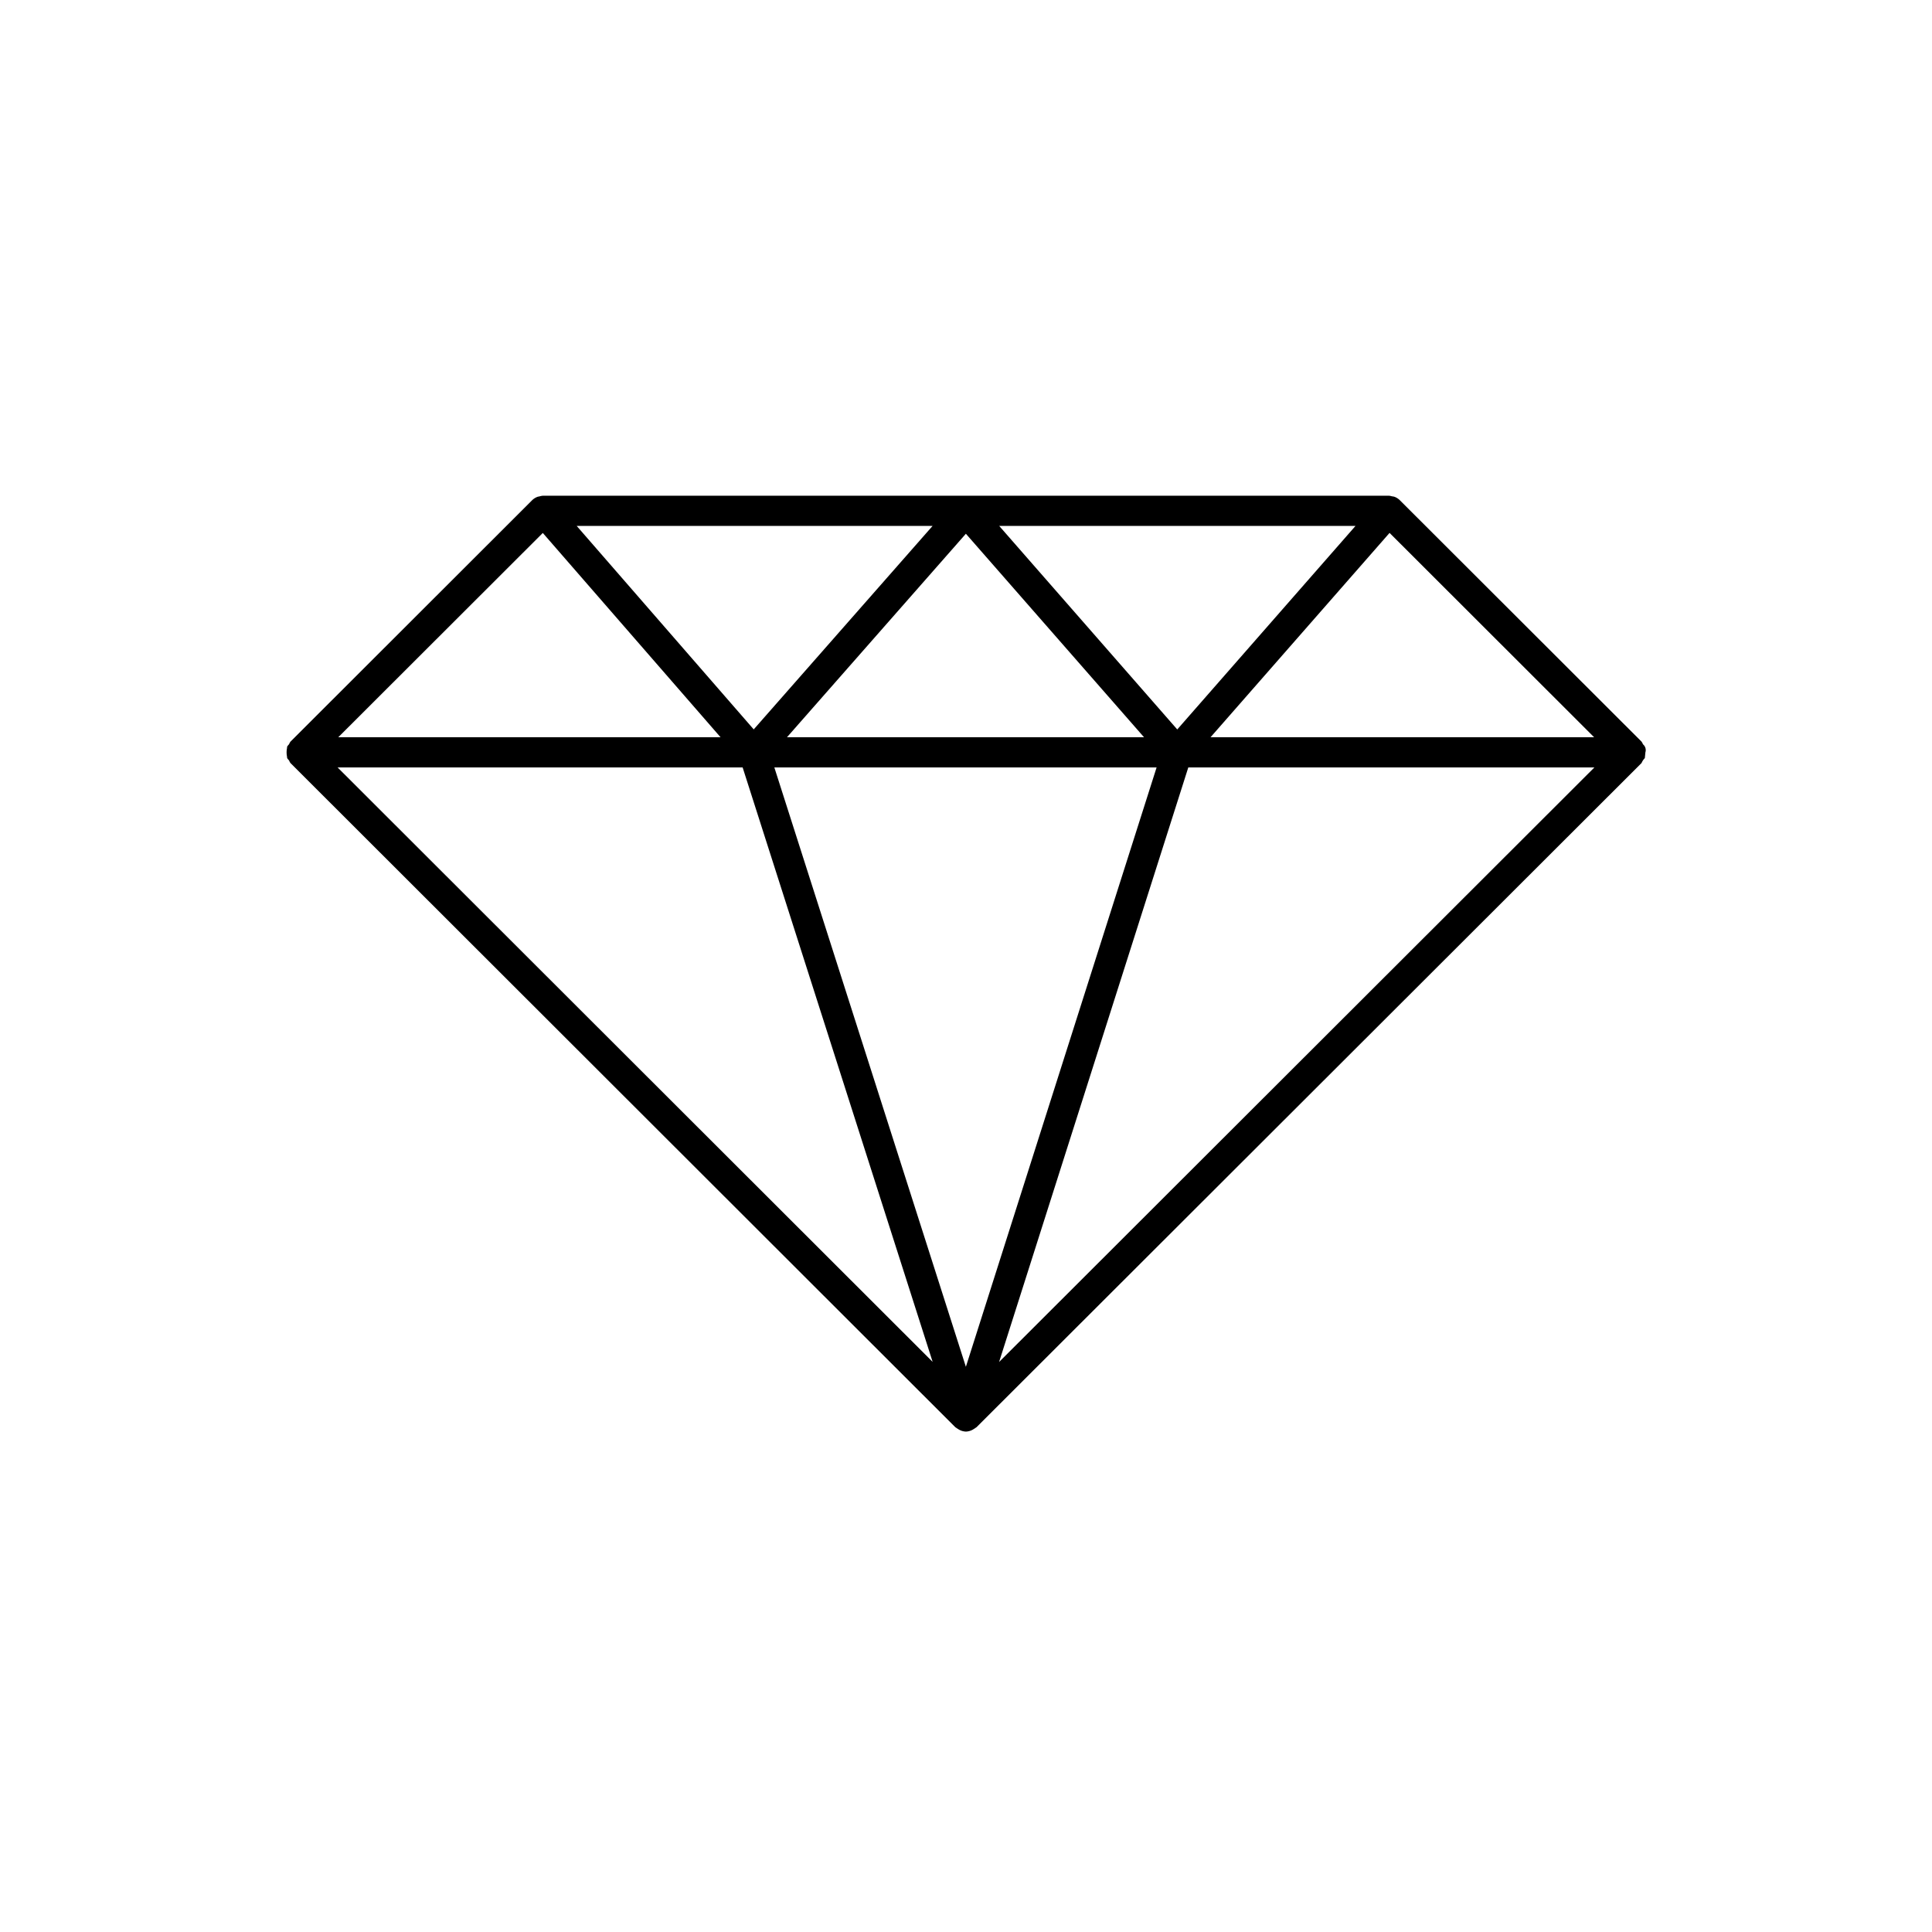 <?xml version="1.0" encoding="UTF-8"?> <svg xmlns="http://www.w3.org/2000/svg" width="64" height="64" viewBox="0 0 64 64"> <path d="M54.506 24.922a.25.25 0 0 0-.08-.266.473.473 0 0 0-.047-.088l-8.01-8a.499.499 0 0 0-.172-.11.432.432 0 0 0-.088-.017.49.49 0 0 0-.093-.019H17.983a.492.492 0 0 0-.115.023.42.42 0 0 0-.053.01.495.495 0 0 0-.186.114l-8.008 8a.47.47 0 0 0-.046.086.467.467 0 0 0-.062.076.458.458 0 0 0-.005.05.725.725 0 0 0 0 .283.458.458 0 0 0 .005.05.467.467 0 0 0 .062.075.47.47 0 0 0 .046.087l22.023 22a.467.467 0 0 0 .043.029.456.456 0 0 0 .05.033.495.495 0 0 0 .26.085h.001a.496.496 0 0 0 .26-.085.455.455 0 0 0 .05-.033.465.465 0 0 0 .043-.029l22.028-22a.497.497 0 0 1 .108-.162 209.512 209.512 0 0 0 .019-.192zm-22.51 20.355l-6.345-19.855h12.663zM33.1 17.422h11.803l-5.905 6.742zm4.797 7H26.07l5.926-6.741zm-12.929-.26l-5.864-6.74h11.789zm-6.987-6.507l5.888 6.767H11.206zm28.05-.002l6.777 6.77H40.1zm-21.43 7.77l6.294 19.691-19.712-19.692H24.6zm8.495 19.695l6.268-19.696h13.453z"></path> </svg> 